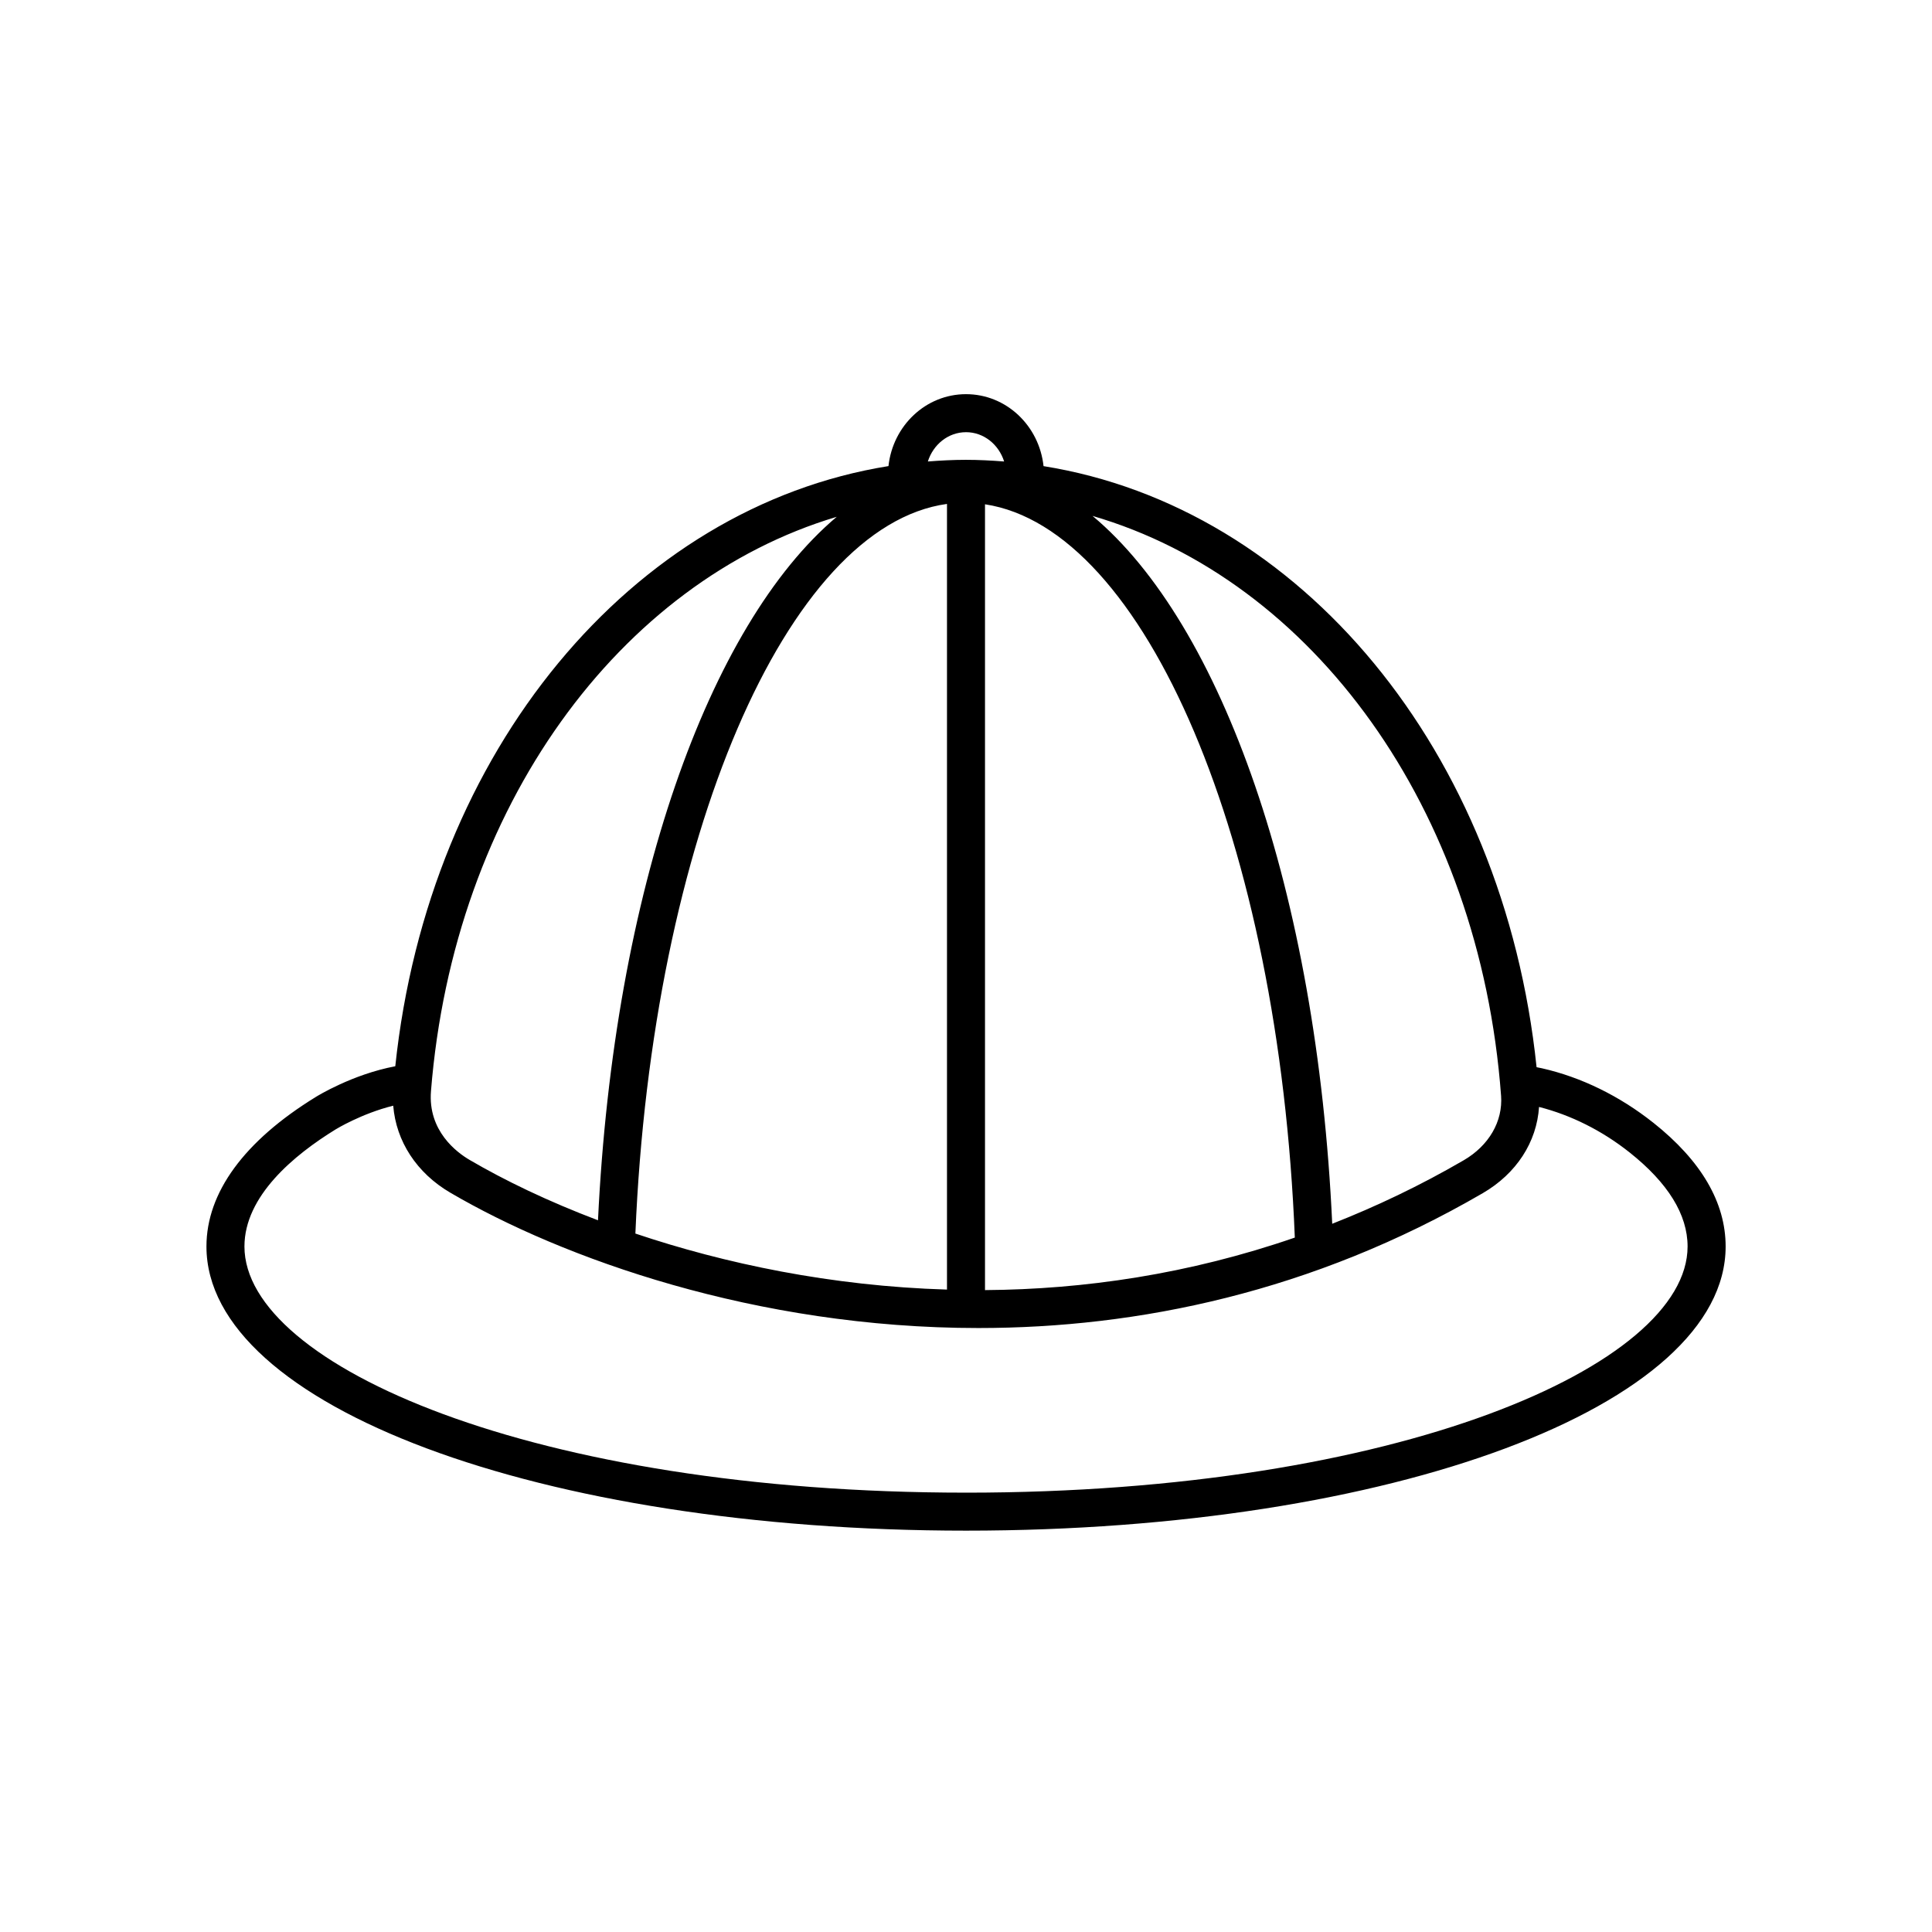 <?xml version="1.0" encoding="UTF-8"?>
<!-- Uploaded to: SVG Repo, www.svgrepo.com, Generator: SVG Repo Mixer Tools -->
<svg fill="#000000" width="800px" height="800px" version="1.1" viewBox="144 144 512 512" xmlns="http://www.w3.org/2000/svg">
 <path d="m582.11 441.51c-8.918-7.074-19.098-12.055-29.457-14.398-0.473-0.105-0.961-0.195-1.445-0.293-8.75-83.93-62.566-148.37-130.66-159.29-1.148-10.699-9.867-19.07-20.543-19.07s-19.391 8.367-20.551 19.059c-67.93 10.906-121.86 75.305-130.7 159.05-11.41 2.152-20.738 7.934-21.094 8.156-18.938 11.645-28.949 25.332-28.949 39.605 0 42.23 88.422 75.309 201.3 75.309s201.3-33.082 201.3-75.309c0-11.66-6.453-22.711-19.188-32.816zm-40.309-7.148c0.504 6.82-3.215 13.234-9.934 17.141h-0.004c-11.559 6.723-23.195 12.238-34.812 16.809-4.047-87.949-29.27-159.01-63.523-187.59 58.289 16.984 102.62 77.398 108.27 153.64zm-146.84-156.81v208.2c-30.707-0.922-58.957-6.906-82.578-14.848 4.391-104.75 40.168-187.52 82.578-193.36zm10.074 0.09c42.426 6.43 77.926 89.375 82.105 194.33-28.055 9.691-55.855 13.738-82.105 13.918zm-5.035-19.109c4.715 0 8.688 3.269 10.105 7.766-3.356-0.262-6.734-0.441-10.148-0.441-3.387 0-6.734 0.18-10.066 0.438 1.426-4.496 5.391-7.762 10.109-7.762zm-34.254 22.426c-33.98 28.641-59.102 99.215-63.27 186.43-13.262-5.027-24.766-10.578-34.043-16.012-3.356-1.965-11.062-7.664-10.219-18.207 6.004-75.293 49.965-135.02 107.53-152.21zm34.254 258.61c-114.39 0-191.22-33.73-191.22-65.234 0-13.371 13.129-24.25 24.184-31.043 0.07-0.047 6.84-4.188 15.242-6.273 0.77 9.418 6.191 17.828 15.145 23.062 29.543 17.297 80.836 35.859 139.94 35.859 42.258 0 88.504-9.492 133.64-35.73 8.953-5.199 14.332-13.562 14.93-22.859 8.398 2.137 16.672 6.238 23.992 12.051 10.203 8.098 15.375 16.484 15.375 24.93-0.004 31.508-76.84 65.238-191.22 65.238z"/>
</svg>